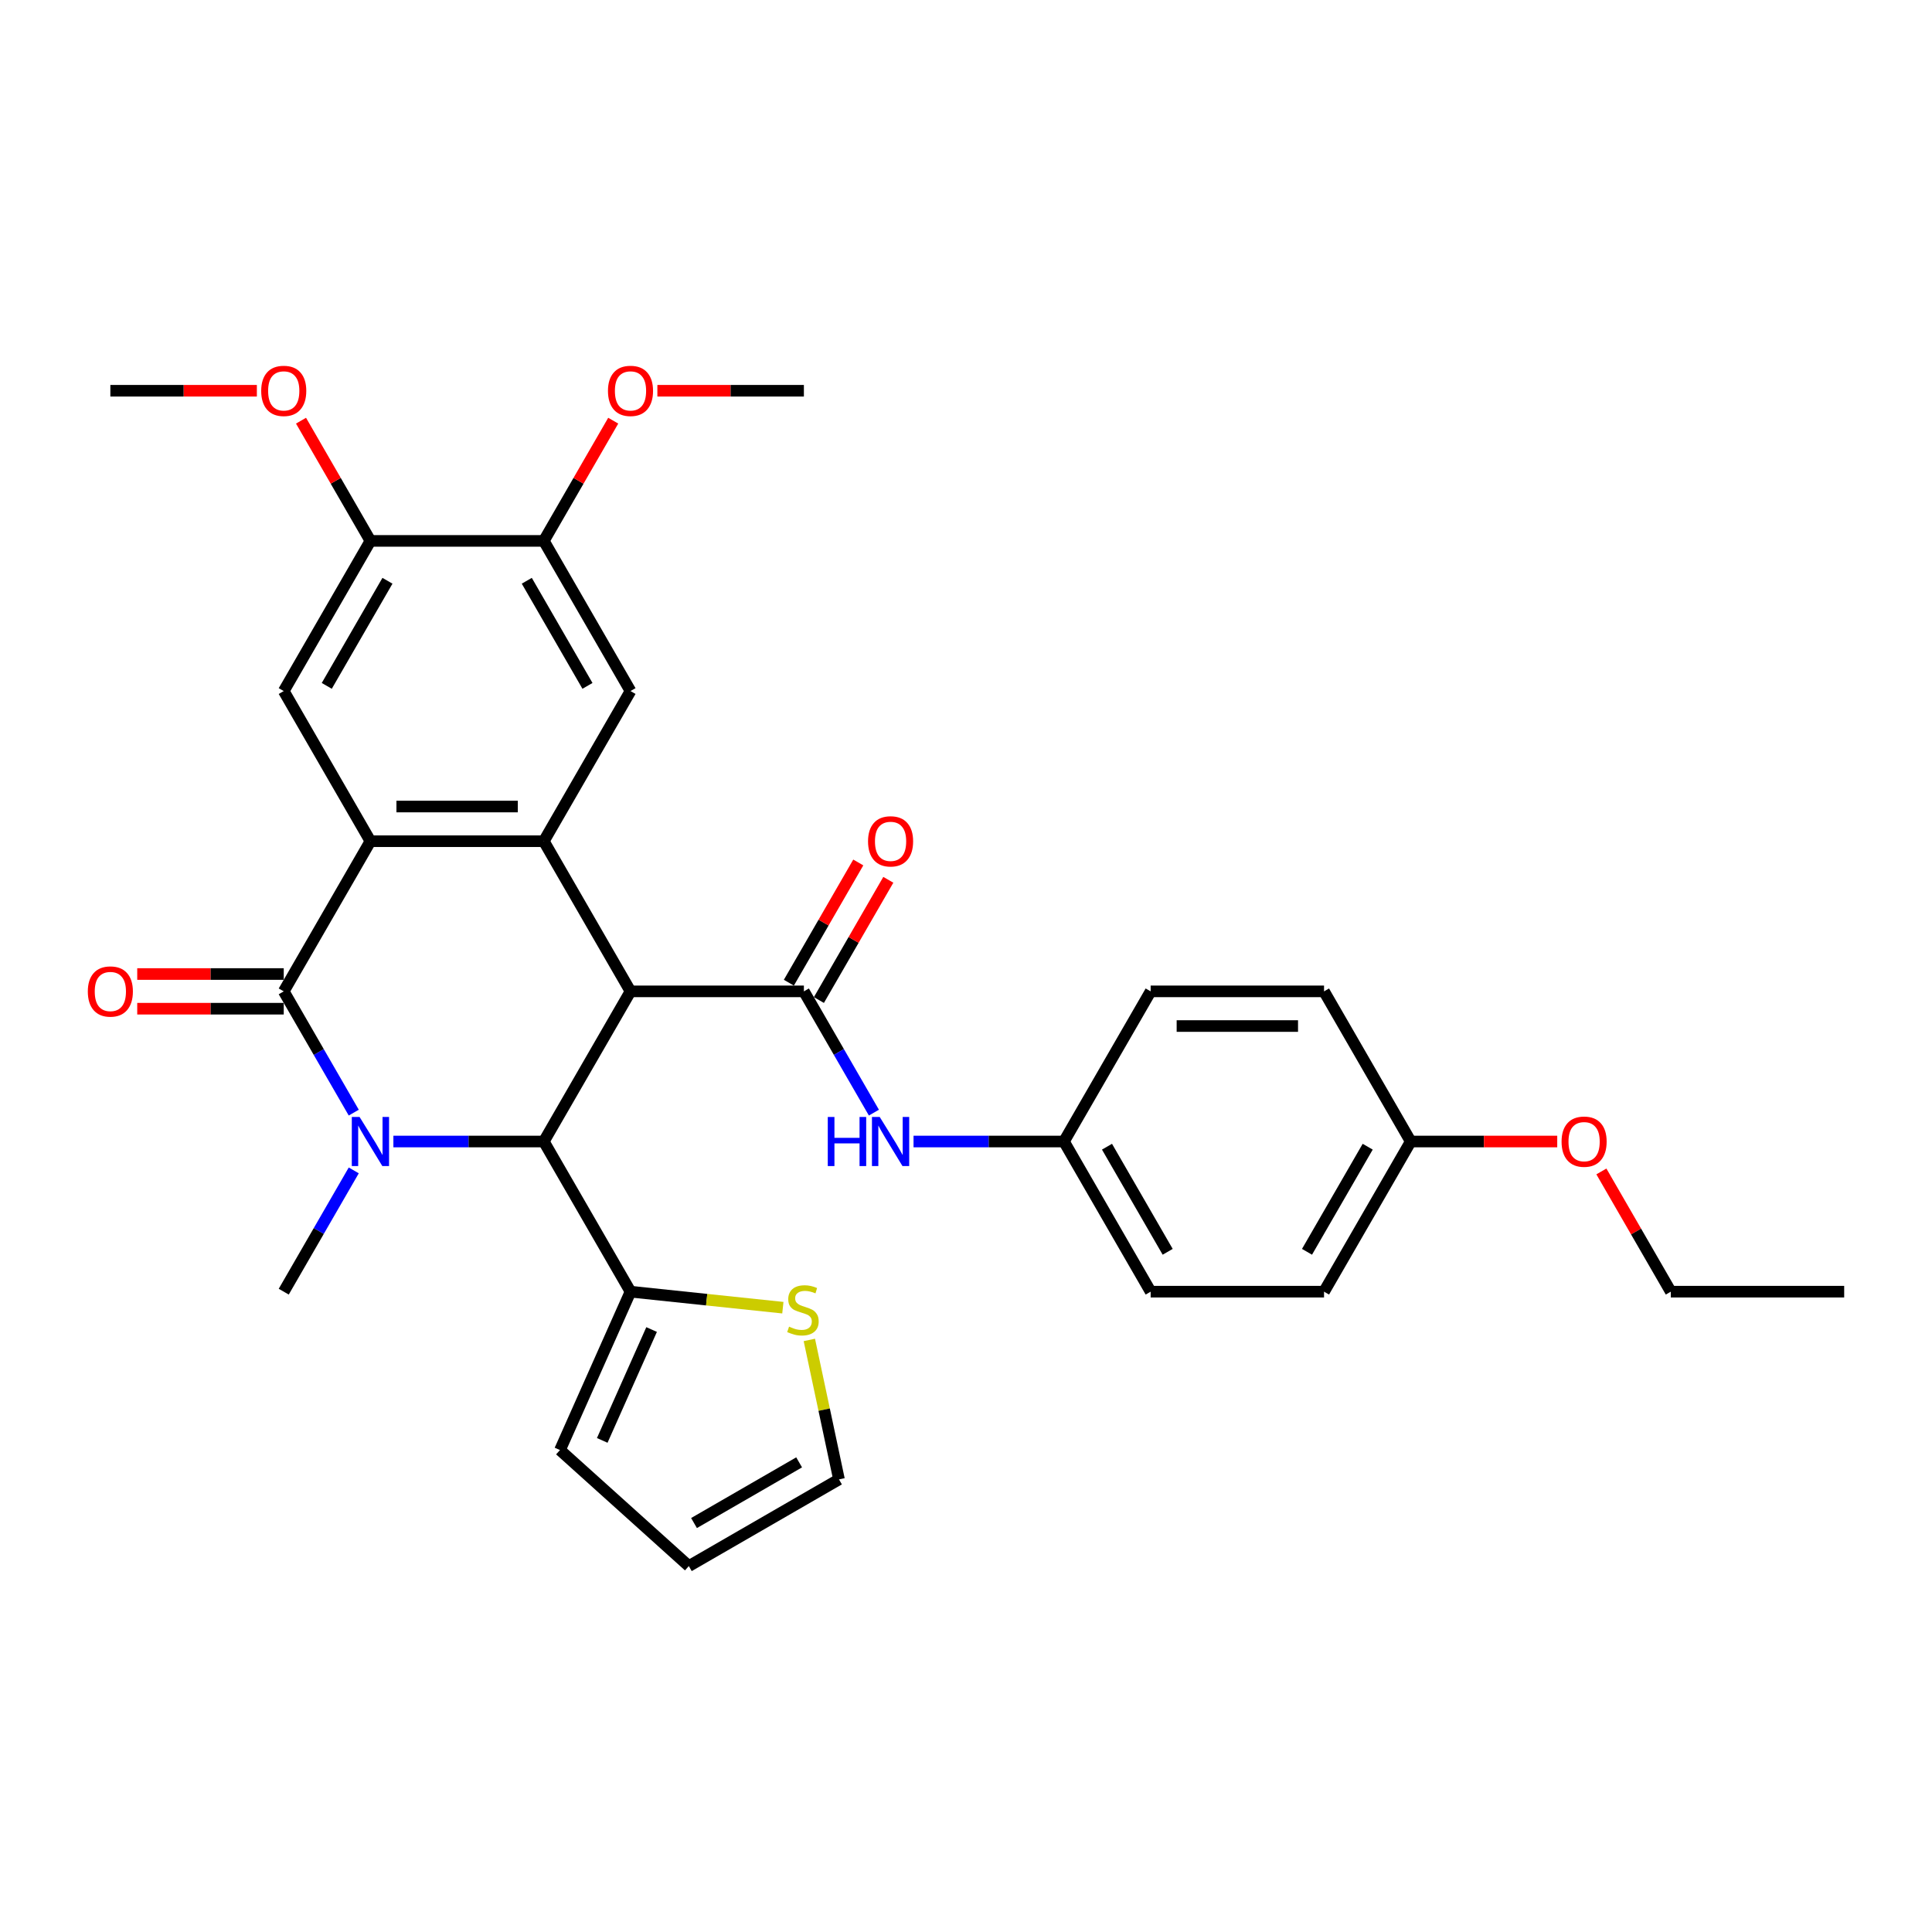 <?xml version='1.0' encoding='iso-8859-1'?>
<svg version='1.1' baseProfile='full'
              xmlns='http://www.w3.org/2000/svg'
                      xmlns:rdkit='http://www.rdkit.org/xml'
                      xmlns:xlink='http://www.w3.org/1999/xlink'
                  xml:space='preserve'
width='1000px' height='1000px' viewBox='0 0 1000 1000'>
<!-- END OF HEADER -->
<rect style='opacity:1.0;fill:#FFFFFF;stroke:none' width='1000' height='1000' x='0' y='0'> </rect>
<path class='bond-2' d='M 326.348,513.128 L 281.477,590.847' style='fill:none;fill-rule:evenodd;stroke:#000000;stroke-width:6px;stroke-linecap:butt;stroke-linejoin:miter;stroke-opacity:1' />
<path class='bond-3' d='M 326.348,513.128 L 281.477,435.409' style='fill:none;fill-rule:evenodd;stroke:#000000;stroke-width:6px;stroke-linecap:butt;stroke-linejoin:miter;stroke-opacity:1' />
<path class='bond-5' d='M 326.348,513.128 L 416.091,513.128' style='fill:none;fill-rule:evenodd;stroke:#000000;stroke-width:6px;stroke-linecap:butt;stroke-linejoin:miter;stroke-opacity:1' />
<path class='bond-0' d='M 203.617,590.847 L 242.547,590.847' style='fill:none;fill-rule:evenodd;stroke:#0000FF;stroke-width:6px;stroke-linecap:butt;stroke-linejoin:miter;stroke-opacity:1' />
<path class='bond-0' d='M 242.547,590.847 L 281.477,590.847' style='fill:none;fill-rule:evenodd;stroke:#000000;stroke-width:6px;stroke-linecap:butt;stroke-linejoin:miter;stroke-opacity:1' />
<path class='bond-19' d='M 183.103,605.799 L 164.983,637.183' style='fill:none;fill-rule:evenodd;stroke:#0000FF;stroke-width:6px;stroke-linecap:butt;stroke-linejoin:miter;stroke-opacity:1' />
<path class='bond-19' d='M 164.983,637.183 L 146.864,668.567' style='fill:none;fill-rule:evenodd;stroke:#000000;stroke-width:6px;stroke-linecap:butt;stroke-linejoin:miter;stroke-opacity:1' />
<path class='bond-32' d='M 183.103,575.896 L 164.983,544.512' style='fill:none;fill-rule:evenodd;stroke:#0000FF;stroke-width:6px;stroke-linecap:butt;stroke-linejoin:miter;stroke-opacity:1' />
<path class='bond-32' d='M 164.983,544.512 L 146.864,513.128' style='fill:none;fill-rule:evenodd;stroke:#000000;stroke-width:6px;stroke-linecap:butt;stroke-linejoin:miter;stroke-opacity:1' />
<path class='bond-1' d='M 146.864,513.128 L 191.735,435.409' style='fill:none;fill-rule:evenodd;stroke:#000000;stroke-width:6px;stroke-linecap:butt;stroke-linejoin:miter;stroke-opacity:1' />
<path class='bond-13' d='M 146.864,504.154 L 108.947,504.154' style='fill:none;fill-rule:evenodd;stroke:#000000;stroke-width:6px;stroke-linecap:butt;stroke-linejoin:miter;stroke-opacity:1' />
<path class='bond-13' d='M 108.947,504.154 L 71.031,504.154' style='fill:none;fill-rule:evenodd;stroke:#FF0000;stroke-width:6px;stroke-linecap:butt;stroke-linejoin:miter;stroke-opacity:1' />
<path class='bond-13' d='M 146.864,522.102 L 108.947,522.102' style='fill:none;fill-rule:evenodd;stroke:#000000;stroke-width:6px;stroke-linecap:butt;stroke-linejoin:miter;stroke-opacity:1' />
<path class='bond-13' d='M 108.947,522.102 L 71.031,522.102' style='fill:none;fill-rule:evenodd;stroke:#FF0000;stroke-width:6px;stroke-linecap:butt;stroke-linejoin:miter;stroke-opacity:1' />
<path class='bond-6' d='M 281.477,590.847 L 326.348,668.567' style='fill:none;fill-rule:evenodd;stroke:#000000;stroke-width:6px;stroke-linecap:butt;stroke-linejoin:miter;stroke-opacity:1' />
<path class='bond-4' d='M 281.477,435.409 L 191.735,435.409' style='fill:none;fill-rule:evenodd;stroke:#000000;stroke-width:6px;stroke-linecap:butt;stroke-linejoin:miter;stroke-opacity:1' />
<path class='bond-4' d='M 268.016,417.46 L 205.196,417.46' style='fill:none;fill-rule:evenodd;stroke:#000000;stroke-width:6px;stroke-linecap:butt;stroke-linejoin:miter;stroke-opacity:1' />
<path class='bond-7' d='M 281.477,435.409 L 326.348,357.69' style='fill:none;fill-rule:evenodd;stroke:#000000;stroke-width:6px;stroke-linecap:butt;stroke-linejoin:miter;stroke-opacity:1' />
<path class='bond-8' d='M 191.735,435.409 L 146.864,357.69' style='fill:none;fill-rule:evenodd;stroke:#000000;stroke-width:6px;stroke-linecap:butt;stroke-linejoin:miter;stroke-opacity:1' />
<path class='bond-9' d='M 416.091,513.128 L 434.21,544.512' style='fill:none;fill-rule:evenodd;stroke:#000000;stroke-width:6px;stroke-linecap:butt;stroke-linejoin:miter;stroke-opacity:1' />
<path class='bond-9' d='M 434.21,544.512 L 452.33,575.896' style='fill:none;fill-rule:evenodd;stroke:#0000FF;stroke-width:6px;stroke-linecap:butt;stroke-linejoin:miter;stroke-opacity:1' />
<path class='bond-14' d='M 423.863,517.615 L 441.827,486.5' style='fill:none;fill-rule:evenodd;stroke:#000000;stroke-width:6px;stroke-linecap:butt;stroke-linejoin:miter;stroke-opacity:1' />
<path class='bond-14' d='M 441.827,486.5 L 459.791,455.386' style='fill:none;fill-rule:evenodd;stroke:#FF0000;stroke-width:6px;stroke-linecap:butt;stroke-linejoin:miter;stroke-opacity:1' />
<path class='bond-14' d='M 408.319,508.641 L 426.283,477.526' style='fill:none;fill-rule:evenodd;stroke:#000000;stroke-width:6px;stroke-linecap:butt;stroke-linejoin:miter;stroke-opacity:1' />
<path class='bond-14' d='M 426.283,477.526 L 444.247,446.411' style='fill:none;fill-rule:evenodd;stroke:#FF0000;stroke-width:6px;stroke-linecap:butt;stroke-linejoin:miter;stroke-opacity:1' />
<path class='bond-12' d='M 326.348,668.567 L 365.778,672.711' style='fill:none;fill-rule:evenodd;stroke:#000000;stroke-width:6px;stroke-linecap:butt;stroke-linejoin:miter;stroke-opacity:1' />
<path class='bond-12' d='M 365.778,672.711 L 405.207,676.855' style='fill:none;fill-rule:evenodd;stroke:#CCCC00;stroke-width:6px;stroke-linecap:butt;stroke-linejoin:miter;stroke-opacity:1' />
<path class='bond-15' d='M 326.348,668.567 L 289.847,750.55' style='fill:none;fill-rule:evenodd;stroke:#000000;stroke-width:6px;stroke-linecap:butt;stroke-linejoin:miter;stroke-opacity:1' />
<path class='bond-15' d='M 337.27,688.165 L 311.719,745.553' style='fill:none;fill-rule:evenodd;stroke:#000000;stroke-width:6px;stroke-linecap:butt;stroke-linejoin:miter;stroke-opacity:1' />
<path class='bond-11' d='M 326.348,357.69 L 281.477,279.97' style='fill:none;fill-rule:evenodd;stroke:#000000;stroke-width:6px;stroke-linecap:butt;stroke-linejoin:miter;stroke-opacity:1' />
<path class='bond-11' d='M 304.074,355.006 L 272.664,300.603' style='fill:none;fill-rule:evenodd;stroke:#000000;stroke-width:6px;stroke-linecap:butt;stroke-linejoin:miter;stroke-opacity:1' />
<path class='bond-33' d='M 146.864,357.69 L 191.735,279.97' style='fill:none;fill-rule:evenodd;stroke:#000000;stroke-width:6px;stroke-linecap:butt;stroke-linejoin:miter;stroke-opacity:1' />
<path class='bond-33' d='M 169.138,355.006 L 200.548,300.603' style='fill:none;fill-rule:evenodd;stroke:#000000;stroke-width:6px;stroke-linecap:butt;stroke-linejoin:miter;stroke-opacity:1' />
<path class='bond-18' d='M 472.844,590.847 L 511.774,590.847' style='fill:none;fill-rule:evenodd;stroke:#0000FF;stroke-width:6px;stroke-linecap:butt;stroke-linejoin:miter;stroke-opacity:1' />
<path class='bond-18' d='M 511.774,590.847 L 550.704,590.847' style='fill:none;fill-rule:evenodd;stroke:#000000;stroke-width:6px;stroke-linecap:butt;stroke-linejoin:miter;stroke-opacity:1' />
<path class='bond-10' d='M 191.735,279.97 L 281.477,279.97' style='fill:none;fill-rule:evenodd;stroke:#000000;stroke-width:6px;stroke-linecap:butt;stroke-linejoin:miter;stroke-opacity:1' />
<path class='bond-22' d='M 191.735,279.97 L 173.771,248.856' style='fill:none;fill-rule:evenodd;stroke:#000000;stroke-width:6px;stroke-linecap:butt;stroke-linejoin:miter;stroke-opacity:1' />
<path class='bond-22' d='M 173.771,248.856 L 155.806,217.741' style='fill:none;fill-rule:evenodd;stroke:#FF0000;stroke-width:6px;stroke-linecap:butt;stroke-linejoin:miter;stroke-opacity:1' />
<path class='bond-21' d='M 281.477,279.97 L 299.441,248.856' style='fill:none;fill-rule:evenodd;stroke:#000000;stroke-width:6px;stroke-linecap:butt;stroke-linejoin:miter;stroke-opacity:1' />
<path class='bond-21' d='M 299.441,248.856 L 317.405,217.741' style='fill:none;fill-rule:evenodd;stroke:#FF0000;stroke-width:6px;stroke-linecap:butt;stroke-linejoin:miter;stroke-opacity:1' />
<path class='bond-16' d='M 418.914,693.545 L 426.586,729.637' style='fill:none;fill-rule:evenodd;stroke:#CCCC00;stroke-width:6px;stroke-linecap:butt;stroke-linejoin:miter;stroke-opacity:1' />
<path class='bond-16' d='M 426.586,729.637 L 434.258,765.729' style='fill:none;fill-rule:evenodd;stroke:#000000;stroke-width:6px;stroke-linecap:butt;stroke-linejoin:miter;stroke-opacity:1' />
<path class='bond-17' d='M 289.847,750.55 L 356.538,810.6' style='fill:none;fill-rule:evenodd;stroke:#000000;stroke-width:6px;stroke-linecap:butt;stroke-linejoin:miter;stroke-opacity:1' />
<path class='bond-34' d='M 434.258,765.729 L 356.538,810.6' style='fill:none;fill-rule:evenodd;stroke:#000000;stroke-width:6px;stroke-linecap:butt;stroke-linejoin:miter;stroke-opacity:1' />
<path class='bond-34' d='M 413.626,756.915 L 359.222,788.325' style='fill:none;fill-rule:evenodd;stroke:#000000;stroke-width:6px;stroke-linecap:butt;stroke-linejoin:miter;stroke-opacity:1' />
<path class='bond-23' d='M 550.704,590.847 L 595.576,513.128' style='fill:none;fill-rule:evenodd;stroke:#000000;stroke-width:6px;stroke-linecap:butt;stroke-linejoin:miter;stroke-opacity:1' />
<path class='bond-24' d='M 550.704,590.847 L 595.576,668.567' style='fill:none;fill-rule:evenodd;stroke:#000000;stroke-width:6px;stroke-linecap:butt;stroke-linejoin:miter;stroke-opacity:1' />
<path class='bond-24' d='M 572.979,593.531 L 604.389,647.935' style='fill:none;fill-rule:evenodd;stroke:#000000;stroke-width:6px;stroke-linecap:butt;stroke-linejoin:miter;stroke-opacity:1' />
<path class='bond-20' d='M 730.189,590.847 L 685.318,668.567' style='fill:none;fill-rule:evenodd;stroke:#000000;stroke-width:6px;stroke-linecap:butt;stroke-linejoin:miter;stroke-opacity:1' />
<path class='bond-20' d='M 707.915,593.531 L 676.505,647.935' style='fill:none;fill-rule:evenodd;stroke:#000000;stroke-width:6px;stroke-linecap:butt;stroke-linejoin:miter;stroke-opacity:1' />
<path class='bond-27' d='M 730.189,590.847 L 768.106,590.847' style='fill:none;fill-rule:evenodd;stroke:#000000;stroke-width:6px;stroke-linecap:butt;stroke-linejoin:miter;stroke-opacity:1' />
<path class='bond-27' d='M 768.106,590.847 L 806.022,590.847' style='fill:none;fill-rule:evenodd;stroke:#FF0000;stroke-width:6px;stroke-linecap:butt;stroke-linejoin:miter;stroke-opacity:1' />
<path class='bond-35' d='M 730.189,590.847 L 685.318,513.128' style='fill:none;fill-rule:evenodd;stroke:#000000;stroke-width:6px;stroke-linecap:butt;stroke-linejoin:miter;stroke-opacity:1' />
<path class='bond-29' d='M 340.258,202.251 L 378.175,202.251' style='fill:none;fill-rule:evenodd;stroke:#FF0000;stroke-width:6px;stroke-linecap:butt;stroke-linejoin:miter;stroke-opacity:1' />
<path class='bond-29' d='M 378.175,202.251 L 416.091,202.251' style='fill:none;fill-rule:evenodd;stroke:#000000;stroke-width:6px;stroke-linecap:butt;stroke-linejoin:miter;stroke-opacity:1' />
<path class='bond-30' d='M 132.953,202.251 L 95.037,202.251' style='fill:none;fill-rule:evenodd;stroke:#FF0000;stroke-width:6px;stroke-linecap:butt;stroke-linejoin:miter;stroke-opacity:1' />
<path class='bond-30' d='M 95.037,202.251 L 57.121,202.251' style='fill:none;fill-rule:evenodd;stroke:#000000;stroke-width:6px;stroke-linecap:butt;stroke-linejoin:miter;stroke-opacity:1' />
<path class='bond-26' d='M 595.576,513.128 L 685.318,513.128' style='fill:none;fill-rule:evenodd;stroke:#000000;stroke-width:6px;stroke-linecap:butt;stroke-linejoin:miter;stroke-opacity:1' />
<path class='bond-26' d='M 609.037,531.077 L 671.857,531.077' style='fill:none;fill-rule:evenodd;stroke:#000000;stroke-width:6px;stroke-linecap:butt;stroke-linejoin:miter;stroke-opacity:1' />
<path class='bond-25' d='M 595.576,668.567 L 685.318,668.567' style='fill:none;fill-rule:evenodd;stroke:#000000;stroke-width:6px;stroke-linecap:butt;stroke-linejoin:miter;stroke-opacity:1' />
<path class='bond-28' d='M 828.875,606.337 L 846.839,637.452' style='fill:none;fill-rule:evenodd;stroke:#FF0000;stroke-width:6px;stroke-linecap:butt;stroke-linejoin:miter;stroke-opacity:1' />
<path class='bond-28' d='M 846.839,637.452 L 864.803,668.567' style='fill:none;fill-rule:evenodd;stroke:#000000;stroke-width:6px;stroke-linecap:butt;stroke-linejoin:miter;stroke-opacity:1' />
<path class='bond-31' d='M 864.803,668.567 L 954.545,668.567' style='fill:none;fill-rule:evenodd;stroke:#000000;stroke-width:6px;stroke-linecap:butt;stroke-linejoin:miter;stroke-opacity:1' />
<path  class='atom-1' d='M 186.117 578.14
L 194.445 591.601
Q 195.271 592.929, 196.599 595.335
Q 197.927 597.74, 197.999 597.883
L 197.999 578.14
L 201.373 578.14
L 201.373 603.555
L 197.891 603.555
L 188.953 588.837
Q 187.912 587.114, 186.799 585.14
Q 185.722 583.165, 185.399 582.555
L 185.399 603.555
L 182.096 603.555
L 182.096 578.14
L 186.117 578.14
' fill='#0000FF'/>
<path  class='atom-10' d='M 428.457 578.14
L 431.903 578.14
L 431.903 588.945
L 444.898 588.945
L 444.898 578.14
L 448.344 578.14
L 448.344 603.555
L 444.898 603.555
L 444.898 591.817
L 431.903 591.817
L 431.903 603.555
L 428.457 603.555
L 428.457 578.14
' fill='#0000FF'/>
<path  class='atom-10' d='M 455.344 578.14
L 463.672 591.601
Q 464.498 592.929, 465.826 595.335
Q 467.154 597.74, 467.226 597.883
L 467.226 578.14
L 470.6 578.14
L 470.6 603.555
L 467.118 603.555
L 458.18 588.837
Q 457.139 587.114, 456.026 585.14
Q 454.949 583.165, 454.626 582.555
L 454.626 603.555
L 451.324 603.555
L 451.324 578.14
L 455.344 578.14
' fill='#0000FF'/>
<path  class='atom-13' d='M 408.42 686.67
Q 408.707 686.778, 409.892 687.281
Q 411.076 687.783, 412.368 688.106
Q 413.697 688.393, 414.989 688.393
Q 417.394 688.393, 418.794 687.245
Q 420.194 686.06, 420.194 684.014
Q 420.194 682.614, 419.476 681.752
Q 418.794 680.891, 417.717 680.424
Q 416.64 679.958, 414.845 679.419
Q 412.584 678.737, 411.22 678.091
Q 409.892 677.445, 408.922 676.081
Q 407.989 674.717, 407.989 672.419
Q 407.989 669.224, 410.143 667.25
Q 412.333 665.276, 416.64 665.276
Q 419.584 665.276, 422.922 666.676
L 422.097 669.44
Q 419.045 668.183, 416.748 668.183
Q 414.271 668.183, 412.907 669.224
Q 411.543 670.229, 411.579 671.988
Q 411.579 673.352, 412.261 674.178
Q 412.979 675.004, 413.984 675.47
Q 415.025 675.937, 416.748 676.476
Q 419.045 677.193, 420.409 677.911
Q 421.773 678.629, 422.743 680.101
Q 423.748 681.537, 423.748 684.014
Q 423.748 687.532, 421.379 689.434
Q 419.045 691.301, 415.133 691.301
Q 412.871 691.301, 411.148 690.798
Q 409.461 690.332, 407.451 689.506
L 408.42 686.67
' fill='#CCCC00'/>
<path  class='atom-14' d='M 45.455 513.2
Q 45.455 507.097, 48.47 503.687
Q 51.485 500.277, 57.121 500.277
Q 62.757 500.277, 65.772 503.687
Q 68.788 507.097, 68.788 513.2
Q 68.788 519.374, 65.736 522.892
Q 62.685 526.374, 57.121 526.374
Q 51.521 526.374, 48.47 522.892
Q 45.455 519.41, 45.455 513.2
M 57.121 523.502
Q 60.998 523.502, 63.08 520.918
Q 65.198 518.297, 65.198 513.2
Q 65.198 508.21, 63.08 505.698
Q 60.998 503.149, 57.121 503.149
Q 53.244 503.149, 51.126 505.662
Q 49.044 508.174, 49.044 513.2
Q 49.044 518.333, 51.126 520.918
Q 53.244 523.502, 57.121 523.502
' fill='#FF0000'/>
<path  class='atom-15' d='M 449.296 435.481
Q 449.296 429.378, 452.311 425.968
Q 455.326 422.558, 460.962 422.558
Q 466.598 422.558, 469.613 425.968
Q 472.629 429.378, 472.629 435.481
Q 472.629 441.655, 469.577 445.173
Q 466.526 448.655, 460.962 448.655
Q 455.362 448.655, 452.311 445.173
Q 449.296 441.691, 449.296 435.481
M 460.962 445.783
Q 464.839 445.783, 466.921 443.199
Q 469.039 440.578, 469.039 435.481
Q 469.039 430.491, 466.921 427.978
Q 464.839 425.43, 460.962 425.43
Q 457.085 425.43, 454.967 427.942
Q 452.885 430.455, 452.885 435.481
Q 452.885 440.614, 454.967 443.199
Q 457.085 445.783, 460.962 445.783
' fill='#FF0000'/>
<path  class='atom-22' d='M 314.682 202.323
Q 314.682 196.221, 317.697 192.81
Q 320.713 189.4, 326.348 189.4
Q 331.984 189.4, 335 192.81
Q 338.015 196.221, 338.015 202.323
Q 338.015 208.497, 334.964 212.015
Q 331.912 215.497, 326.348 215.497
Q 320.748 215.497, 317.697 212.015
Q 314.682 208.533, 314.682 202.323
M 326.348 212.625
Q 330.225 212.625, 332.307 210.041
Q 334.425 207.42, 334.425 202.323
Q 334.425 197.333, 332.307 194.821
Q 330.225 192.272, 326.348 192.272
Q 322.472 192.272, 320.354 194.785
Q 318.272 197.297, 318.272 202.323
Q 318.272 207.456, 320.354 210.041
Q 322.472 212.625, 326.348 212.625
' fill='#FF0000'/>
<path  class='atom-23' d='M 135.197 202.323
Q 135.197 196.221, 138.212 192.81
Q 141.228 189.4, 146.864 189.4
Q 152.499 189.4, 155.515 192.81
Q 158.53 196.221, 158.53 202.323
Q 158.53 208.497, 155.479 212.015
Q 152.428 215.497, 146.864 215.497
Q 141.264 215.497, 138.212 212.015
Q 135.197 208.533, 135.197 202.323
M 146.864 212.625
Q 150.74 212.625, 152.822 210.041
Q 154.94 207.42, 154.94 202.323
Q 154.94 197.333, 152.822 194.821
Q 150.74 192.272, 146.864 192.272
Q 142.987 192.272, 140.869 194.785
Q 138.787 197.297, 138.787 202.323
Q 138.787 207.456, 140.869 210.041
Q 142.987 212.625, 146.864 212.625
' fill='#FF0000'/>
<path  class='atom-28' d='M 808.265 590.919
Q 808.265 584.817, 811.281 581.407
Q 814.296 577.996, 819.932 577.996
Q 825.568 577.996, 828.583 581.407
Q 831.598 584.817, 831.598 590.919
Q 831.598 597.093, 828.547 600.611
Q 825.496 604.093, 819.932 604.093
Q 814.332 604.093, 811.281 600.611
Q 808.265 597.129, 808.265 590.919
M 819.932 601.222
Q 823.809 601.222, 825.891 598.637
Q 828.009 596.017, 828.009 590.919
Q 828.009 585.93, 825.891 583.417
Q 823.809 580.868, 819.932 580.868
Q 816.055 580.868, 813.937 583.381
Q 811.855 585.894, 811.855 590.919
Q 811.855 596.052, 813.937 598.637
Q 816.055 601.222, 819.932 601.222
' fill='#FF0000'/>
</svg>
